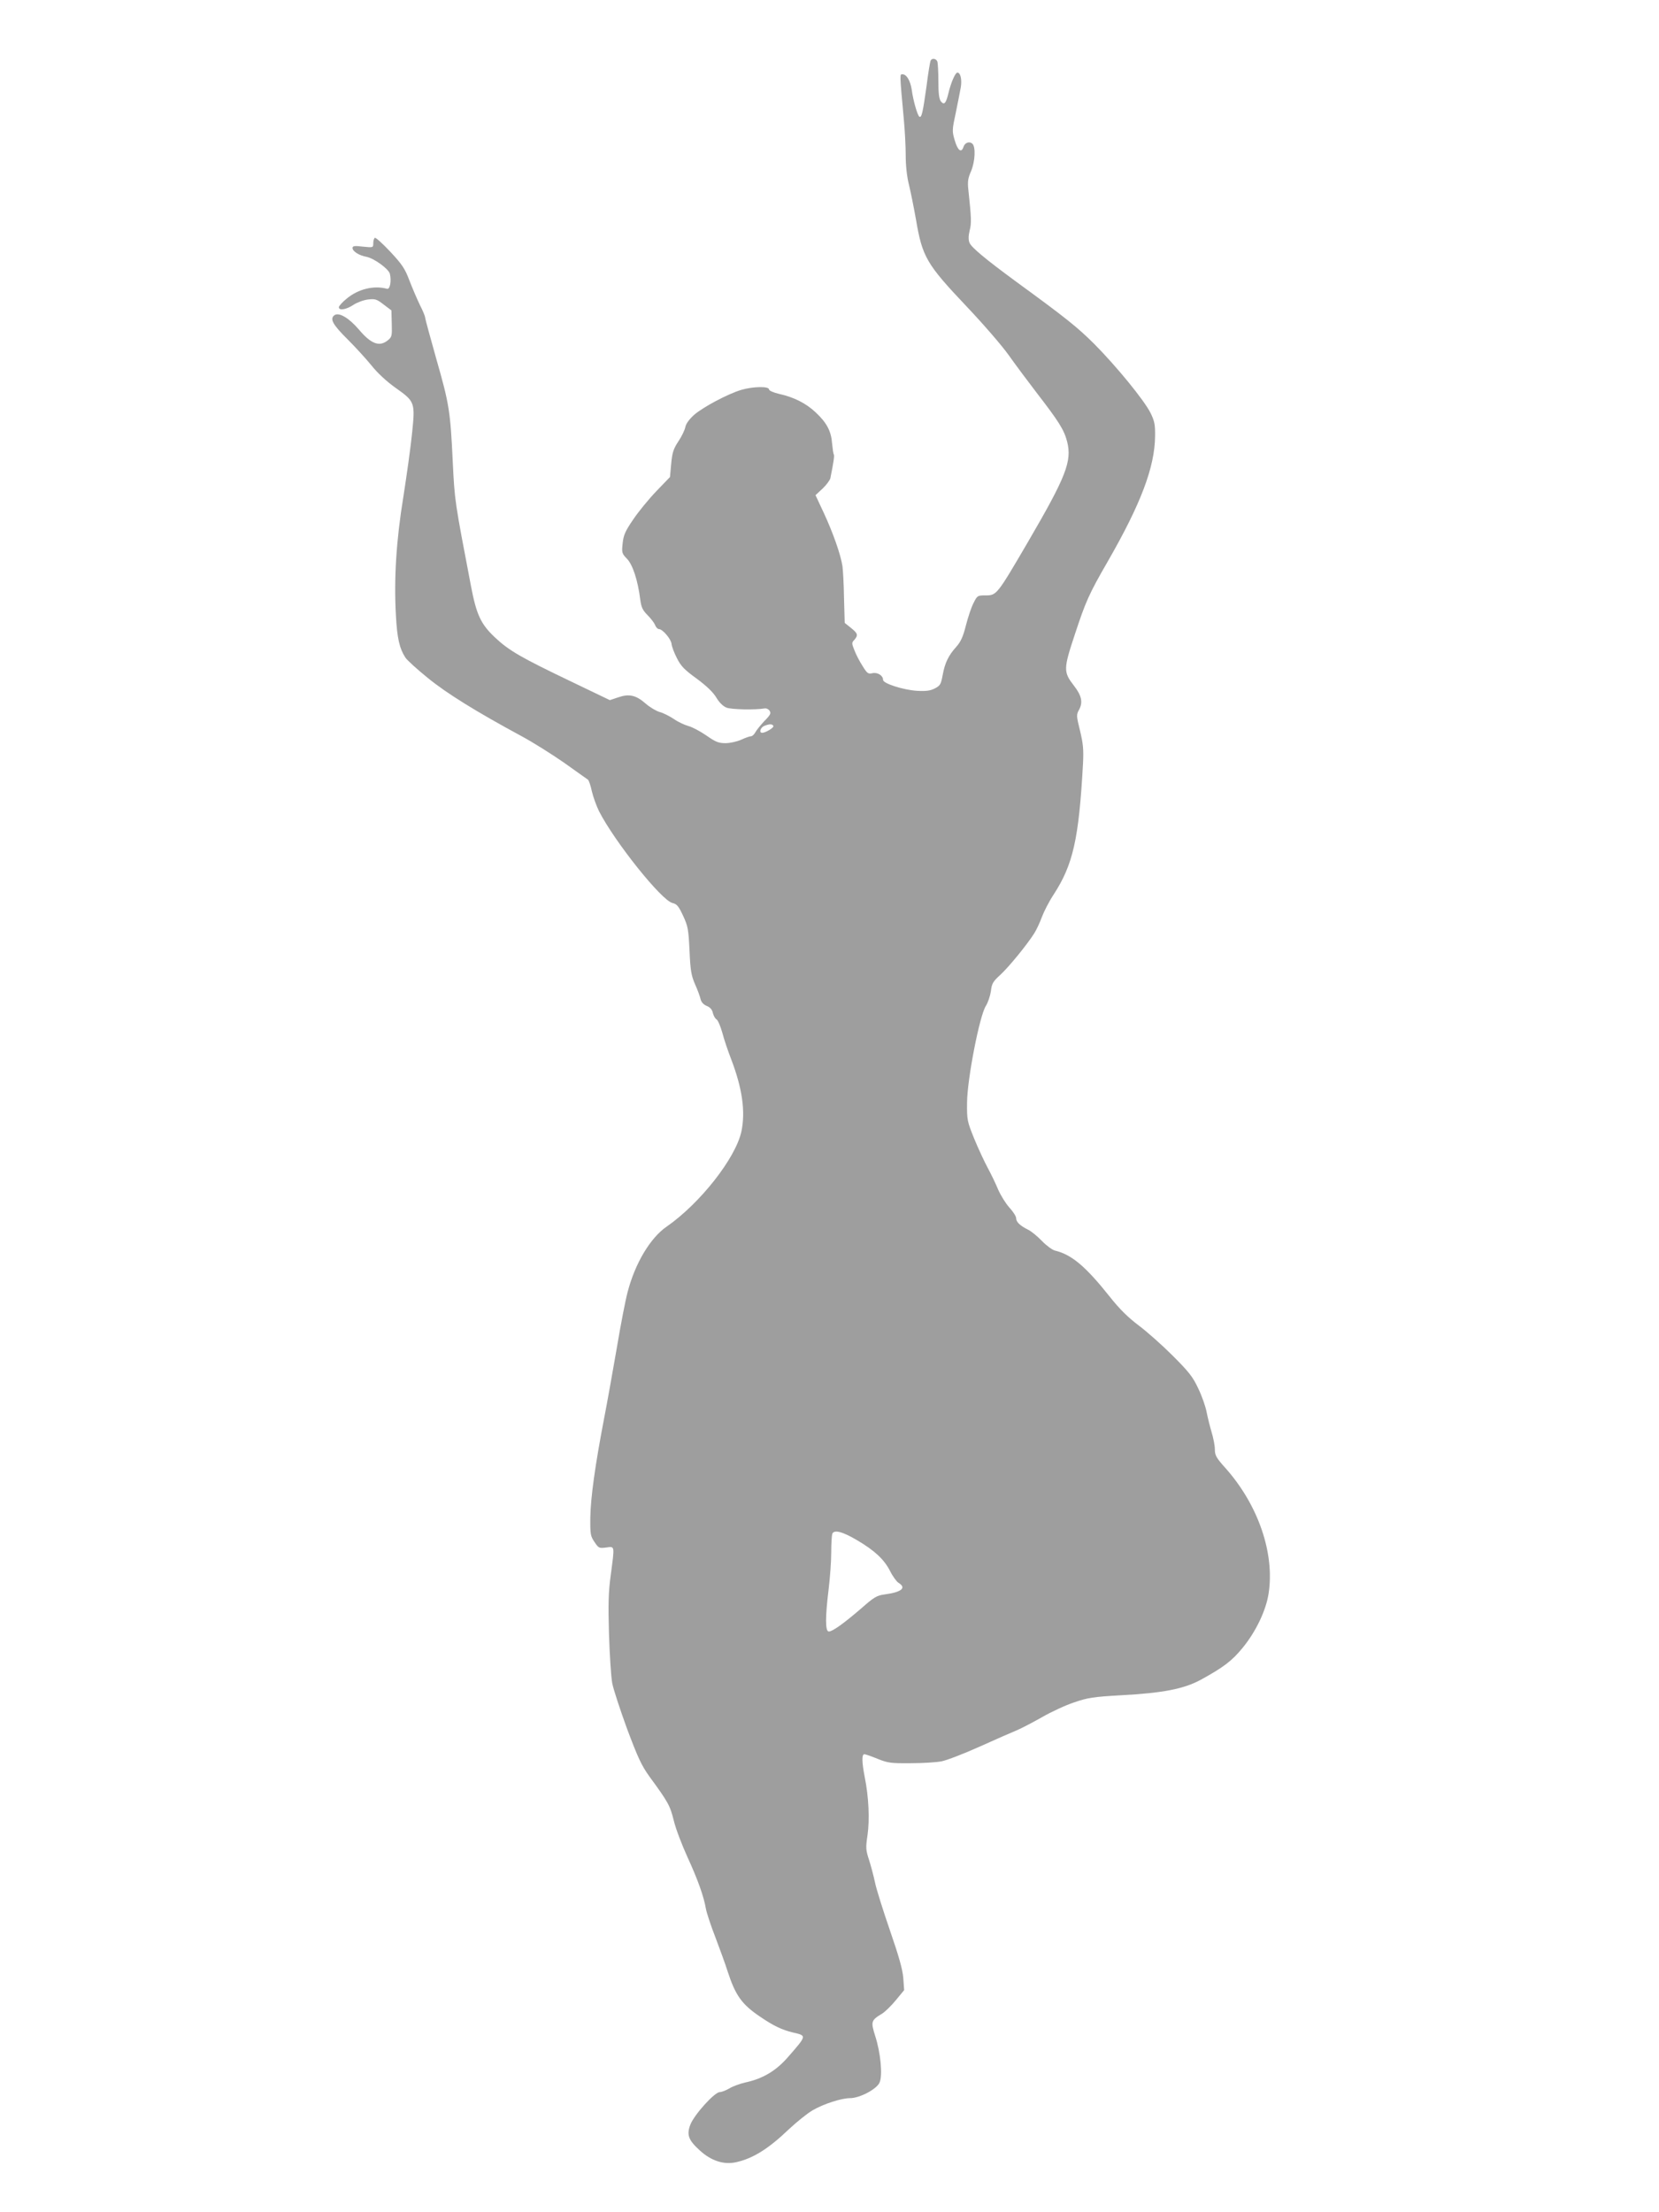 <?xml version="1.0" standalone="no"?>
<!DOCTYPE svg PUBLIC "-//W3C//DTD SVG 20010904//EN"
 "http://www.w3.org/TR/2001/REC-SVG-20010904/DTD/svg10.dtd">
<svg version="1.0" xmlns="http://www.w3.org/2000/svg"
 width="960pt" height="1280pt" viewBox="0 0 960 1280"
 preserveAspectRatio="xMidYMid meet">
<g transform="translate(0,1280) scale(0.1,-0.1)"
fill="#9e9e9e" stroke="none">
<path d="M5386 12451 c-4 -5 -15 -74 -25 -153 -21 -150 -28 -181 -41 -173 -11
7 -36 94 -44 155 -8 53 -30 90 -53 90 -17 0 -18 14 7 -260 6 -63 11 -158 11
-210 0 -59 7 -123 19 -170 10 -41 28 -131 40 -198 37 -219 60 -259 295 -507
94 -99 203 -225 242 -280 39 -55 112 -153 162 -218 128 -166 158 -213 176
-282 29 -114 -6 -203 -229 -585 -176 -301 -179 -305 -242 -305 -48 0 -49 -1
-71 -45 -13 -25 -32 -83 -44 -130 -16 -64 -30 -94 -55 -122 -46 -51 -66 -93
-79 -163 -10 -54 -14 -62 -45 -78 -27 -14 -51 -17 -105 -14 -77 5 -195 42
-195 63 0 25 -31 45 -61 39 -25 -6 -31 -2 -58 42 -17 26 -38 67 -47 91 -16 39
-16 44 0 60 23 27 20 37 -20 69 l-36 29 -4 143 c-1 79 -6 162 -9 185 -10 67
-55 194 -107 306 l-49 105 41 38 c22 21 42 48 45 60 19 94 24 130 20 137 -3 5
-7 33 -10 64 -5 71 -31 120 -94 179 -57 54 -127 89 -213 108 -34 8 -58 19 -58
26 0 19 -94 17 -161 -3 -77 -23 -220 -99 -272 -144 -28 -25 -47 -51 -51 -70
-3 -17 -21 -55 -40 -83 -29 -44 -36 -65 -42 -130 l-7 -77 -79 -82 c-44 -46
-104 -119 -134 -164 -46 -67 -56 -90 -61 -138 -6 -54 -4 -59 25 -89 33 -34 63
-124 77 -237 6 -44 14 -61 42 -89 19 -19 39 -45 44 -58 5 -13 15 -23 22 -23
21 0 69 -56 73 -85 1 -15 15 -52 31 -83 23 -46 43 -67 115 -119 58 -43 95 -79
113 -109 17 -29 39 -50 58 -58 29 -12 171 -14 221 -5 10 2 23 -4 29 -13 10
-15 5 -25 -30 -60 -22 -24 -46 -53 -52 -65 -7 -13 -18 -23 -25 -23 -8 0 -33
-9 -57 -20 -24 -11 -65 -20 -91 -20 -40 0 -57 7 -110 44 -35 24 -81 49 -104
55 -22 6 -61 24 -85 41 -24 16 -61 35 -81 40 -21 6 -58 28 -83 50 -55 48 -95
57 -158 35 l-48 -16 -229 110 c-284 136 -354 176 -435 252 -83 78 -108 132
-140 300 -93 487 -94 488 -105 716 -14 294 -20 334 -96 599 -35 124 -64 231
-64 237 0 7 -13 39 -30 72 -16 33 -43 96 -60 140 -26 69 -41 93 -111 168 -45
48 -85 84 -90 81 -5 -3 -9 -17 -9 -31 0 -26 -1 -26 -60 -20 -49 6 -60 4 -60
-8 0 -19 37 -43 81 -51 44 -9 127 -69 135 -98 10 -41 1 -91 -16 -87 -76 21
-167 -1 -234 -57 -25 -20 -45 -43 -45 -49 -1 -22 44 -14 84 13 21 14 59 28 84
31 42 5 51 2 91 -29 l45 -34 2 -77 c2 -71 1 -77 -24 -97 -48 -38 -96 -20 -166
63 -58 68 -116 102 -142 83 -28 -21 -10 -54 79 -142 44 -44 106 -112 136 -149
33 -42 88 -93 139 -129 113 -80 114 -84 95 -267 -8 -79 -31 -243 -50 -364 -41
-251 -55 -474 -43 -685 7 -134 21 -193 55 -245 10 -15 68 -68 130 -118 109
-89 280 -195 543 -337 63 -34 173 -103 245 -153 71 -51 134 -95 138 -98 5 -3
16 -34 23 -68 8 -34 27 -85 41 -114 89 -175 363 -519 426 -532 25 -6 35 -18
61 -74 28 -60 31 -78 37 -201 5 -115 10 -144 32 -195 15 -33 29 -72 32 -86 4
-17 16 -31 35 -39 20 -8 32 -21 36 -41 4 -16 13 -32 21 -37 8 -4 23 -39 34
-78 10 -39 33 -106 50 -150 65 -169 85 -305 60 -422 -34 -154 -239 -415 -432
-549 -95 -65 -183 -213 -226 -378 -12 -44 -40 -188 -62 -320 -23 -132 -56
-319 -75 -416 -51 -266 -77 -452 -79 -569 -1 -97 1 -108 24 -142 24 -36 27
-37 68 -32 51 7 49 14 26 -161 -13 -95 -15 -166 -10 -340 4 -121 12 -249 19
-285 7 -36 46 -154 86 -264 62 -165 83 -211 129 -275 109 -149 119 -167 141
-255 11 -47 48 -143 80 -213 60 -131 94 -227 106 -298 4 -22 28 -96 55 -165
26 -69 58 -156 70 -195 46 -141 82 -192 189 -264 76 -52 126 -76 189 -91 81
-19 82 -16 -27 -141 -70 -81 -147 -127 -251 -149 -30 -7 -71 -22 -90 -34 -19
-11 -44 -21 -55 -21 -30 0 -148 -131 -170 -188 -23 -60 -11 -90 55 -150 66
-60 138 -83 208 -68 97 21 187 76 308 192 45 42 106 91 135 108 65 38 168 71
218 71 56 0 156 53 171 91 18 42 6 171 -25 267 -27 86 -25 92 41 132 17 11 53
46 79 78 l47 57 -5 70 c-4 51 -26 127 -77 275 -39 113 -78 237 -86 275 -8 39
-24 98 -35 133 -19 58 -20 70 -9 144 13 89 7 222 -16 335 -17 88 -18 133 -2
133 6 0 41 -12 77 -27 60 -24 78 -26 191 -25 69 0 149 5 179 11 30 6 129 44
220 85 91 41 189 84 216 95 28 12 93 46 146 76 52 30 136 69 185 85 78 27 111
32 269 41 246 13 366 37 464 90 131 72 180 109 242 185 77 94 135 216 150 314
36 233 -60 512 -249 725 -54 60 -62 74 -62 109 0 22 -9 67 -19 100 -10 34 -23
86 -29 117 -6 31 -27 92 -48 135 -31 67 -54 96 -148 190 -61 61 -150 140 -197
175 -61 46 -111 95 -167 166 -140 176 -221 244 -317 267 -16 4 -50 29 -76 56
-25 26 -61 56 -80 65 -48 24 -69 45 -69 67 0 10 -17 37 -39 61 -21 23 -50 70
-65 104 -14 34 -41 90 -60 125 -19 35 -54 110 -78 168 -41 102 -43 108 -42
210 1 137 73 506 109 560 12 19 25 58 29 85 5 44 12 56 55 95 49 45 155 175
196 240 12 19 32 61 44 94 12 32 42 91 68 130 113 174 146 322 170 758 4 80 1
114 -17 189 -22 89 -22 93 -5 124 22 42 14 80 -30 137 -62 80 -62 96 5 298 63
191 81 232 190 421 192 334 272 546 274 724 1 68 -3 88 -26 135 -36 73 -197
270 -327 401 -98 97 -160 147 -452 360 -177 130 -260 199 -269 225 -7 17 -6
40 1 70 11 42 10 72 -7 231 -6 52 -3 71 15 112 24 57 28 143 7 160 -17 15 -44
5 -51 -20 -12 -36 -33 -20 -50 38 -16 54 -16 60 6 162 12 58 25 125 29 147 7
44 -2 84 -20 84 -12 0 -37 -57 -52 -120 -14 -59 -25 -70 -44 -46 -10 14 -14
48 -14 117 0 54 -3 104 -6 113 -7 17 -29 21 -38 7z m-911 -3851 c6 -9 -44 -40
-65 -40 -19 0 -10 31 13 40 30 12 45 12 52 0z m485 -4712 c102 -60 156 -111
190 -177 15 -31 38 -62 49 -69 48 -29 19 -54 -77 -67 -48 -6 -63 -15 -138 -81
-100 -86 -166 -134 -188 -134 -21 0 -21 83 -1 245 8 66 15 161 15 212 0 50 3
99 6 108 10 26 60 13 144 -37z"/>
</g>
</svg>

